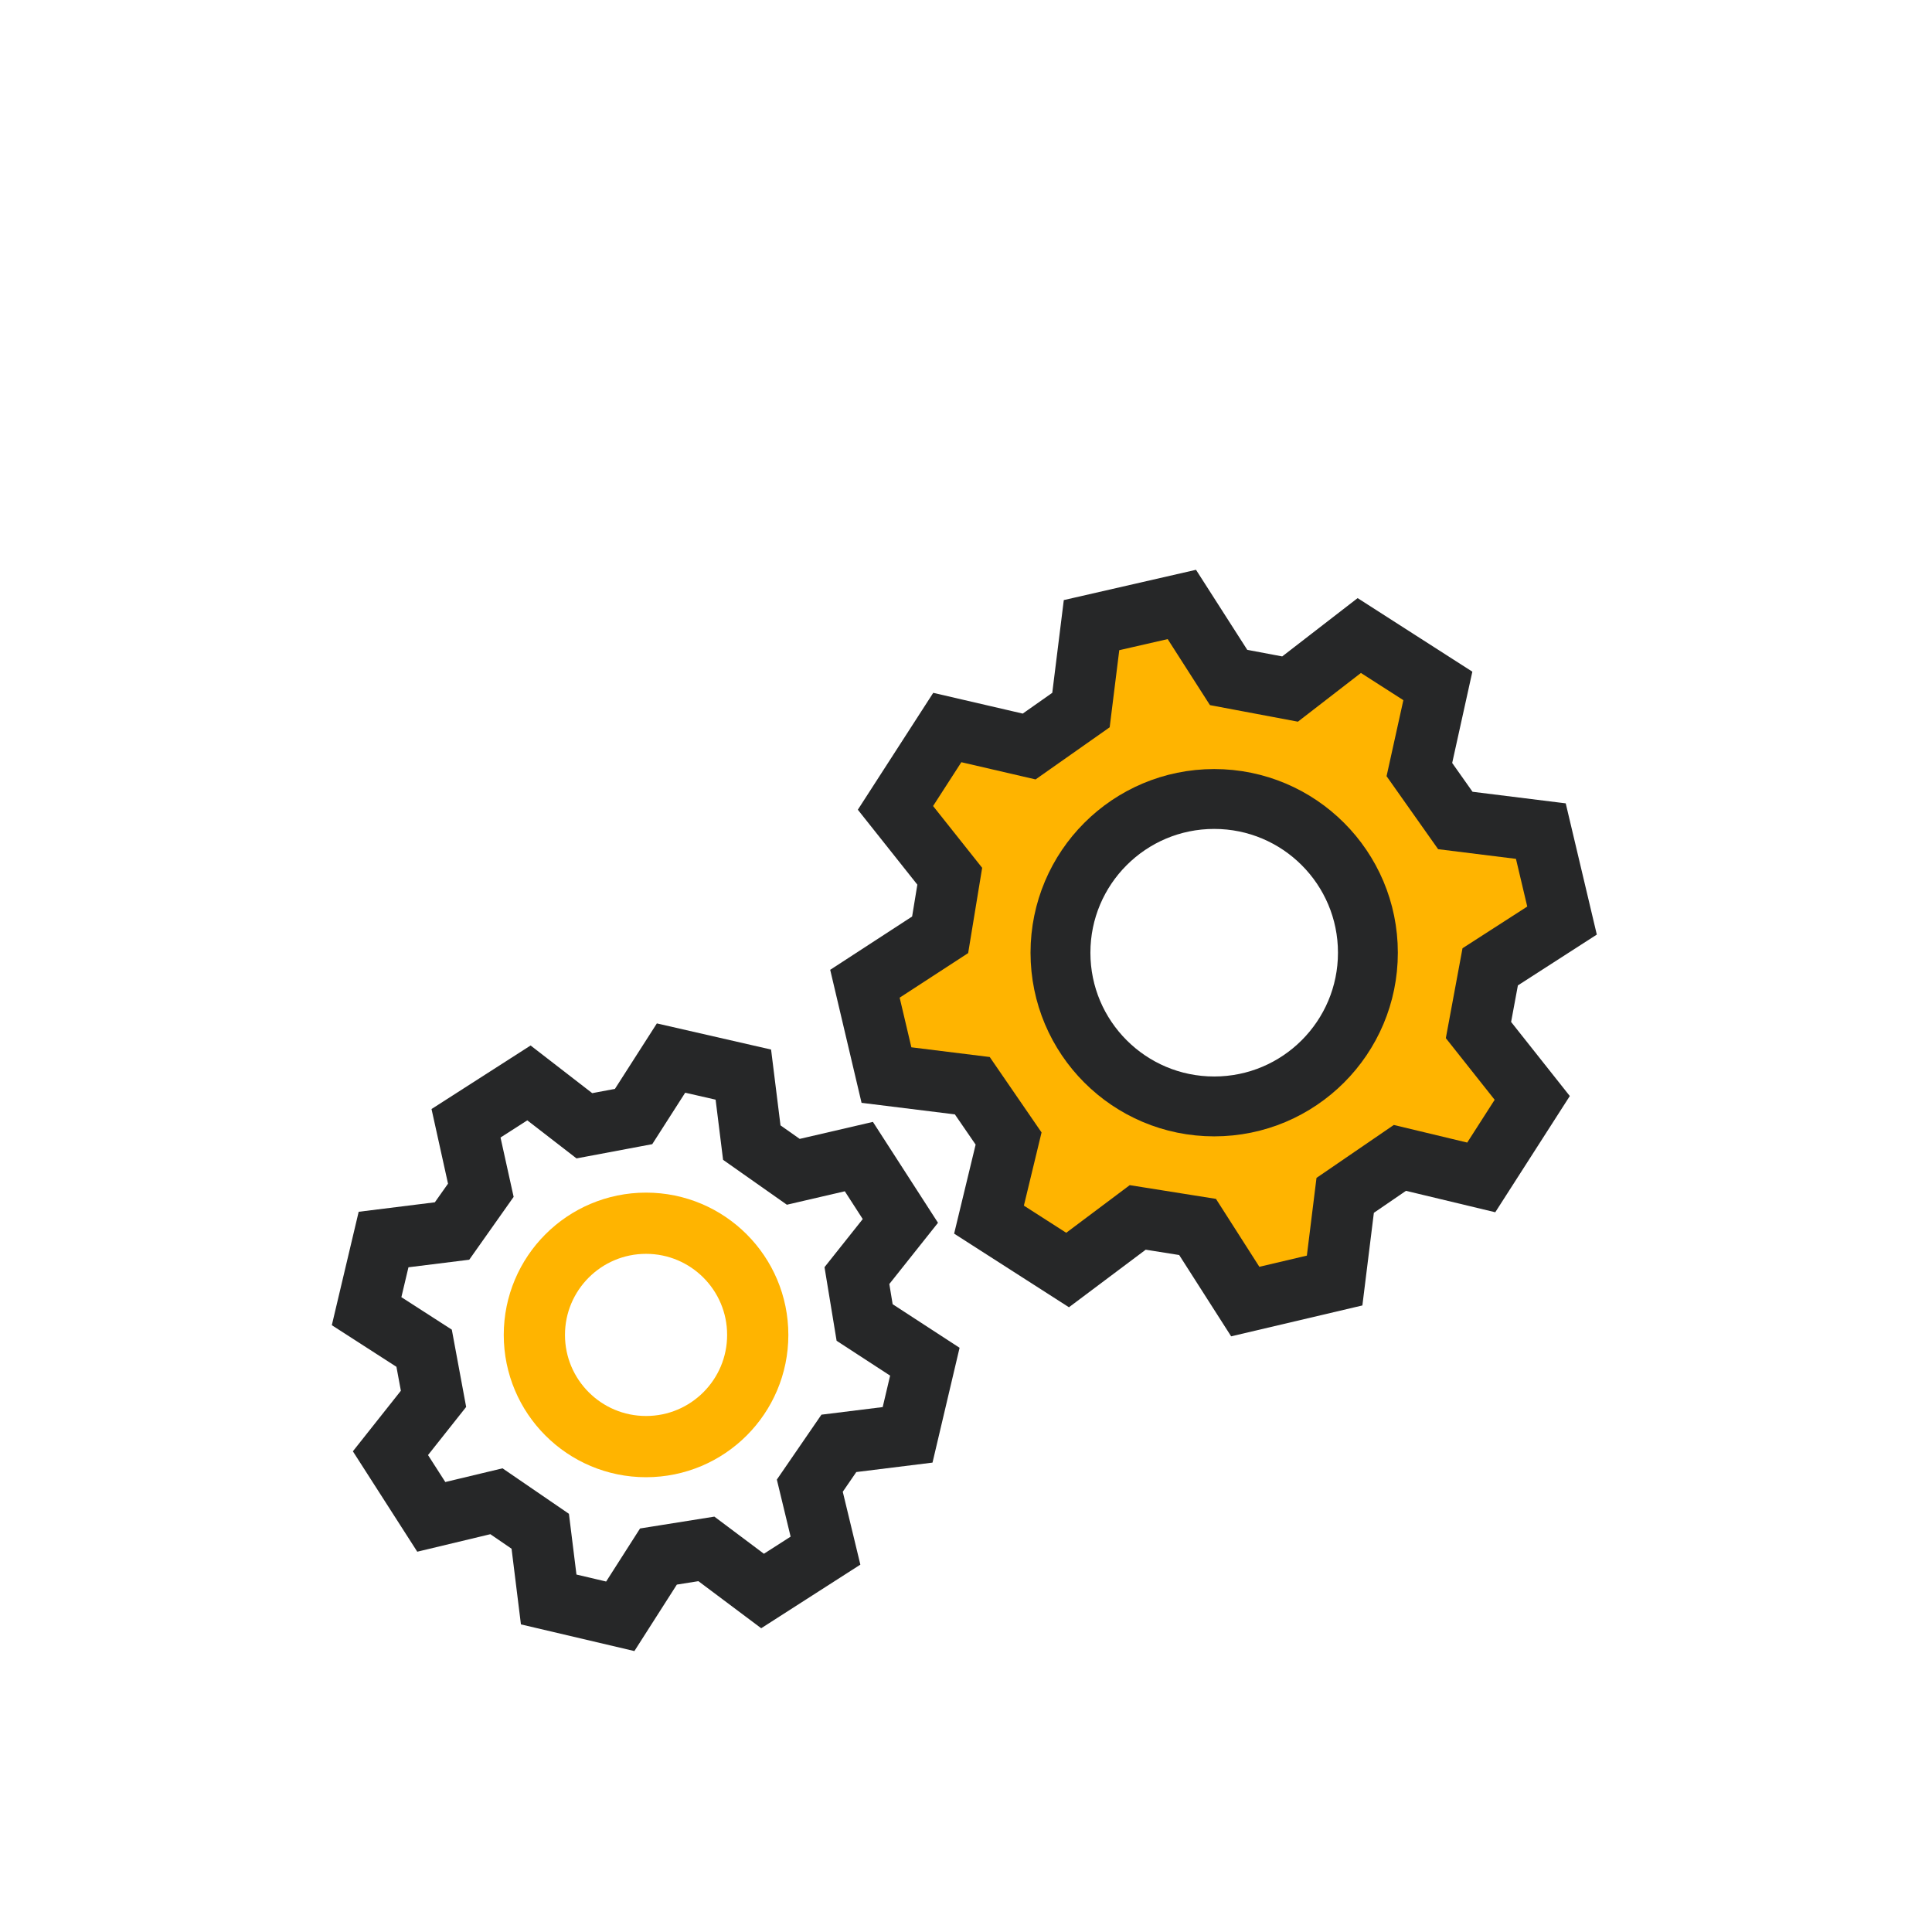 <?xml version="1.0" encoding="UTF-8" standalone="no"?>
<!-- Created with Inkscape (http://www.inkscape.org/) -->

<svg
   version="1.1"
   id="svg1"
   width="84.158"
   height="84.158"
   viewBox="0 0 84.158 84.158"
   xmlns="http://www.w3.org/2000/svg"
   xmlns:svg="http://www.w3.org/2000/svg">
  <defs
     id="defs1" />
  <g
     id="g1"
     transform="translate(-542.796,-1.671)">
    <rect
       style="fill:none;stroke:none;stroke-width:0.842"
       id="rect241-3-7-1-1-6-7-5"
       width="84.158"
       height="84.158"
       x="-626.954"
       y="1.671"
       transform="scale(-1,1)" />
    <path
       id="path65-8-0"
       style="fill:#ffb400;fill-opacity:1;fill-rule:nonzero;stroke:none;stroke-width:0.133"
       d="m 592.254,27.625 -2.916,6.227 c -5.403,-0.415 -6.848,1.262 -6.848,1.262 l 1.285,6.391 -3.16,4.748 4.617,2.764 1.848,6.883 6.752,-1.104 5.262,3.457 3.271,-5.707 6.719,-0.977 -2.207,-6.547 4.154,-5.486 -6.23,-3.143 -1.014,-6.592 -6.451,2.338 z m 3.502,9.41 a 6.162,6.276 0 0 1 6.162,6.275 6.162,6.276 0 0 1 -6.162,6.275 6.162,6.276 0 0 1 -6.162,-6.275 6.162,6.276 0 0 1 6.162,-6.275 z" />
    <path
       style="fill:none;fill-opacity:1;stroke:#262728;stroke-width:2.667;stroke-dasharray:none;stroke-opacity:1"
       d="m 581.802,36.862 2.258,-3.5 3.566,0.827 2.257,-1.588 0.46,-3.699 3.934,-0.901 2.037,3.181 2.677,0.504 3.015,-2.331 3.423,2.195 -0.805,3.644 1.566,2.217 3.725,0.463 0.923,3.897 -3.129,2.015 -0.511,2.754 2.342,2.956 -2.221,3.463 -3.544,-0.85 -2.383,1.632 -0.46,3.71 -3.893,0.916 -2.077,-3.25 -2.607,-0.415 -3.055,2.291 -3.423,-2.195 0.853,-3.533 -1.581,-2.301 -3.739,-0.463 -0.938,-3.978 3.276,-2.132 0.419,-2.551 z"
       id="path265" />
    <circle
       style="fill:none;fill-opacity:1;stroke:#262728;stroke-width:2.608;stroke-dasharray:none;stroke-opacity:1"
       id="path266"
       cx="595.686"
       cy="43.171"
       r="6.696" />
    <path
       style="fill:none;fill-opacity:1;stroke:#262728;stroke-width:2.667;stroke-dasharray:none;stroke-opacity:1"
       d="m 582.016,54.855 -1.808,-2.803 -2.856,0.663 -1.808,-1.272 -0.368,-2.962 -3.15,-0.721 -1.631,2.547 -2.144,0.403 -2.414,-1.867 -2.741,1.758 0.645,2.918 -1.254,1.775 -2.983,0.371 -0.739,3.121 2.506,1.614 0.409,2.205 -1.876,2.367 1.779,2.774 2.838,-0.68 1.908,1.307 0.368,2.971 3.118,0.733 1.663,-2.603 2.088,-0.333 2.447,1.834 2.741,-1.758 -0.683,-2.83 1.266,-1.843 2.994,-0.371 0.751,-3.186 -2.623,-1.708 -0.336,-2.043 z"
       id="path265-1-8" />
    <circle
       style="fill:none;fill-opacity:1;stroke:#ffb400;stroke-width:2.667;stroke-dasharray:none;stroke-opacity:1"
       id="path266-8-3"
       cx="-570.938"
       cy="59.82"
       r="4.865"
       transform="scale(-1,1)" />
  </g>
</svg>
